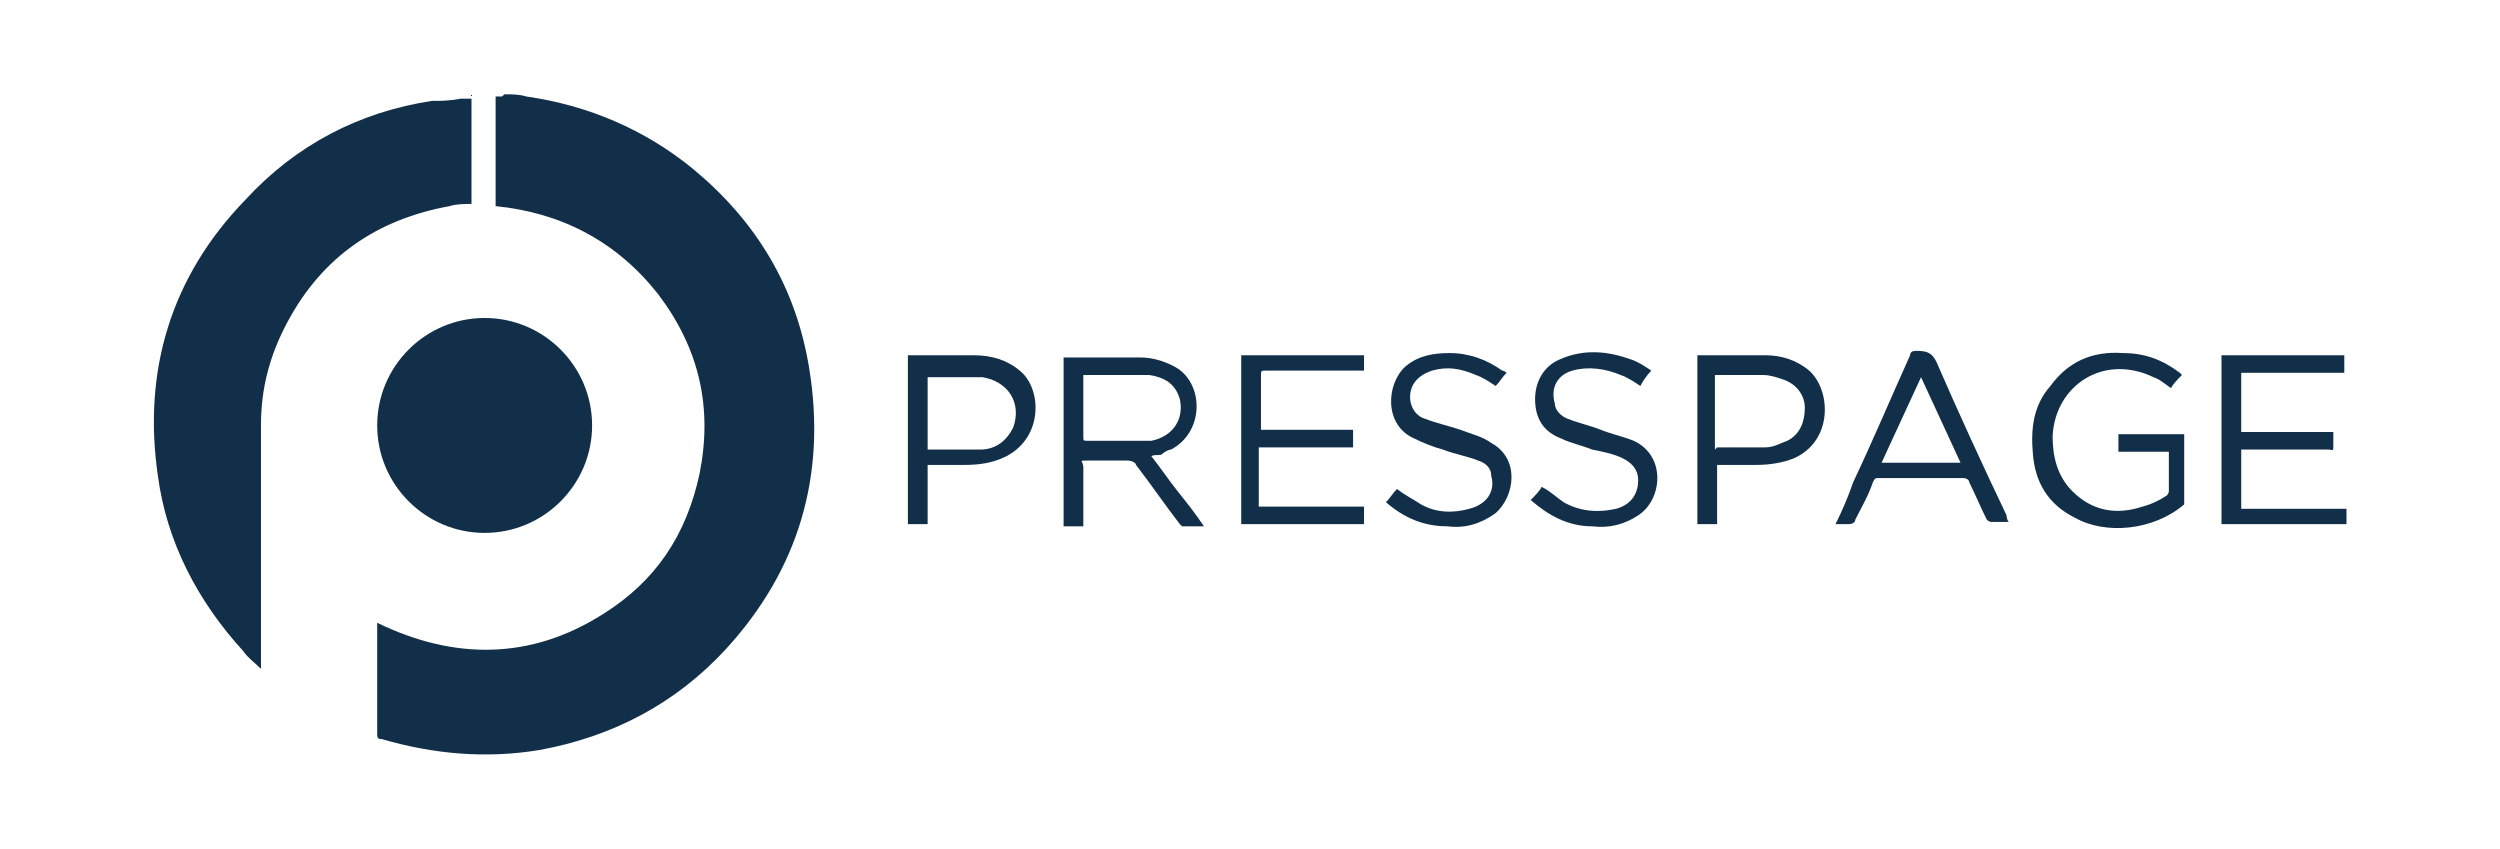 <?xml version="1.0" encoding="UTF-8"?>
<svg id="uuid-8e8db2f1-b123-49a8-b8a4-8fabc6dc334c" xmlns="http://www.w3.org/2000/svg" version="1.1" viewBox="0 0 114 38.7">
  <defs>
    <style>
      .cls-1 {
        fill: #122f4a;
        stroke-width: 0px;
      }
    </style>
  </defs>
  <path class="cls-1" d="M23,4.3c.3,0,.7,0,1,.1,2.8.4,5.4,1.5,7.6,3.3,2.9,2.4,4.7,5.4,5.3,9.1.8,4.9-.5,9.2-3.8,12.8-2.3,2.5-5.2,4-8.5,4.6-2.4.4-4.8.2-7.2-.5-.1,0-.2,0-.2-.2,0-1.7,0-3.4,0-5.1s0,0,0,0c3.5,1.7,7,1.7,10.3-.4,2.4-1.5,3.8-3.6,4.4-6.4.6-3,0-5.7-1.9-8.2-1.9-2.4-4.4-3.7-7.4-4,0,0,0-.1,0-.2v-4.7s0,0,0-.1h.3s0,0,0,0Z"/>
  <path class="cls-1" d="M21.5,4.3c0,.4,0,.9,0,1.3v3.7c-.3,0-.7,0-1,.1-3.3.6-5.8,2.3-7.4,5.3-.8,1.5-1.2,3-1.2,4.7v11.1s0,0,0,0c-.3-.3-.6-.5-.8-.8-2.1-2.3-3.5-5-3.9-8-.7-4.8.6-9.1,4-12.6,2.3-2.5,5.2-4,8.5-4.5.4,0,.8,0,1.3-.1,0,0,.1,0,.2,0,.1,0,.2,0,.3,0Z"/>
  <path class="cls-1" d="M107,23.9h-5.7v-7.7h5.6v.8h-4.7v2.7h4.2v.7c0,.2-.1.1-.2.1h-4v2.7c0,0,.2,0,.2,0h4.3c0,0,.2,0,.3,0v.8h0Z"/>
  <path class="cls-1" d="M22.1,14.5c2.7,0,4.9,2.2,4.9,4.9s-2.2,4.9-4.9,4.9-4.9-2.2-4.9-4.9c0-2.7,2.2-4.9,4.9-4.9h0Z"/>
  <path class="cls-1" d="M52.5,20.8c.4.5.8,1.1,1.2,1.6.4.5.8,1,1.2,1.6-.4,0-.7,0-1,0,0,0,0,0-.1-.1-.7-.9-1.3-1.8-2-2.7,0-.1-.2-.2-.4-.2-.6,0-1.1,0-1.7,0s-.3,0-.3.3v2.7h-.9v-7.7c0,0,.1,0,.2,0,1.1,0,2.2,0,3.3,0,.6,0,1.2.2,1.7.5,1.2.8,1.2,2.9-.3,3.7-.1,0-.3.1-.4.2s-.3,0-.5.1h0ZM49.4,17s0,0,0,0c0,1,0,1.9,0,2.9,0,.2,0,.2.2.2.7,0,1.4,0,2.2,0,.2,0,.5,0,.7,0,1-.2,1.5-1,1.3-1.9-.2-.7-.7-1-1.4-1.1-1,0-2,0-3,0h0Z"/>
  <path class="cls-1" d="M99.6,19.8v.3c0,.9,0,1.8,0,2.6,0,0,0,.2,0,.3-1.4,1.2-3.6,1.4-5,.6-1.2-.6-1.8-1.6-1.9-2.9-.1-1.1,0-2.2.8-3.1.8-1.1,1.9-1.6,3.3-1.5,1,0,1.8.3,2.6.9,0,0,0,0,.1.1-.2.2-.4.4-.5.6-.3-.2-.5-.4-.8-.5-2.3-1.1-4.5.4-4.6,2.7,0,.9.2,1.8.9,2.5.9.9,2,1.1,3.2.7.4-.1.8-.3,1.1-.5,0,0,.1-.1.1-.2,0-.6,0-1.2,0-1.8h-2.3v-.8h3.2Z"/>
  <path class="cls-1" d="M61.6,20.4h-4.2v2.7h4.8v.8h-5.6v-7.7h5.6c0,.2,0,.4,0,.7,0,0-.1,0-.2,0-.3,0-.7,0-1,0-1.1,0-2.2,0-3.3,0-.2,0-.2,0-.2.3,0,.7,0,1.4,0,2.2,0,0,0,.2,0,.2h4.2v.8h0s0,0,0,0Z"/>
  <path class="cls-1" d="M83.7,23.9c.3-.6.6-1.3.8-1.9.9-1.9,1.7-3.8,2.6-5.8,0-.2.2-.2.3-.2.5,0,.7.1.9.5,1,2.3,2.1,4.7,3.2,7,0,0,0,.2.1.3-.3,0-.6,0-.8,0,0,0-.1,0-.2-.1-.3-.6-.5-1.1-.8-1.7,0-.1-.1-.2-.3-.2-1.3,0-2.6,0-3.8,0-.2,0-.2,0-.3.2-.2.6-.5,1.1-.8,1.7,0,.1-.1.2-.3.2-.2,0-.4,0-.7,0h0ZM89.4,21.1c-.6-1.3-1.2-2.6-1.8-3.9-.6,1.3-1.2,2.6-1.8,3.9h3.5,0Z"/>
  <path class="cls-1" d="M42.3,21.2v2.7h-.9v-7.7c0,0,.1,0,.2,0,.9,0,1.9,0,2.8,0,.8,0,1.5.2,2.1.7,1,.8,1.1,3-.6,3.9-.6.3-1.2.4-1.9.4h-1.8,0ZM42.3,17v3.5c.8,0,1.6,0,2.4,0,.7,0,1.2-.4,1.5-1,.4-1.1-.2-2.1-1.4-2.3-.8,0-1.7,0-2.6,0h0Z"/>
  <path class="cls-1" d="M78.3,23.9h-.9v-7.7c0,0,.1,0,.2,0,1,0,2,0,2.9,0,.7,0,1.4.2,2,.7,1,.9,1.1,3.2-.7,4-.5.2-1.1.3-1.7.3-.5,0-1,0-1.6,0h-.2v2.7h0ZM78.3,20.4c.8,0,1.5,0,2.2,0,.4,0,.7-.2,1-.3.6-.3.8-.9.8-1.5,0-.6-.4-1.1-1-1.3-.3-.1-.6-.2-.9-.2-.7,0-1.3,0-2,0s-.1,0-.2,0v3.4h0Z"/>
  <path class="cls-1" d="M68.7,17c-.2.2-.3.4-.5.6-.3-.2-.6-.4-.9-.5-.7-.3-1.3-.4-2-.2-.6.2-1,.6-1,1.2,0,.5.3.9.7,1,.5.2,1,.3,1.6.5.5.2,1,.3,1.4.6,1.3.7,1.1,2.4.2,3.2-.7.5-1.4.7-2.2.6-1.1,0-2-.4-2.8-1.1,0,0,0,0,0,0,0,0,0,0,0,0,.2-.2.3-.4.5-.6.4.3.8.5,1.1.7.7.4,1.5.4,2.2.2.8-.2,1.2-.8,1-1.5,0-.4-.3-.6-.6-.7-.5-.2-1.1-.3-1.6-.5-.4-.1-.9-.3-1.3-.5-1.4-.6-1.3-2.5-.4-3.3.6-.5,1.3-.6,2-.6.9,0,1.7.3,2.4.8,0,0,.1,0,.2.1h0Z"/>
  <path class="cls-1" d="M69.8,22.8c.2-.2.4-.4.5-.6.4.2.7.5,1,.7.7.4,1.5.5,2.4.3.7-.2,1-.7,1-1.3,0-.5-.3-.8-.7-1-.4-.2-.9-.3-1.4-.4-.5-.2-1-.3-1.4-.5-.8-.3-1.2-.9-1.2-1.8,0-.8.4-1.5,1.1-1.8,1.1-.5,2.2-.4,3.3,0,.3.1.6.3.9.5-.2.2-.4.5-.5.7-.3-.2-.6-.4-.9-.5-.7-.3-1.5-.4-2.2-.2-.7.2-1,.8-.8,1.5,0,.3.3.6.6.7.5.2,1,.3,1.5.5.5.2,1,.3,1.5.5,1.5.7,1.3,2.7.2,3.4-.6.4-1.3.6-2.1.5-1.1,0-2-.5-2.8-1.2,0,0,0,0,0,0h0Z"/>
</svg>